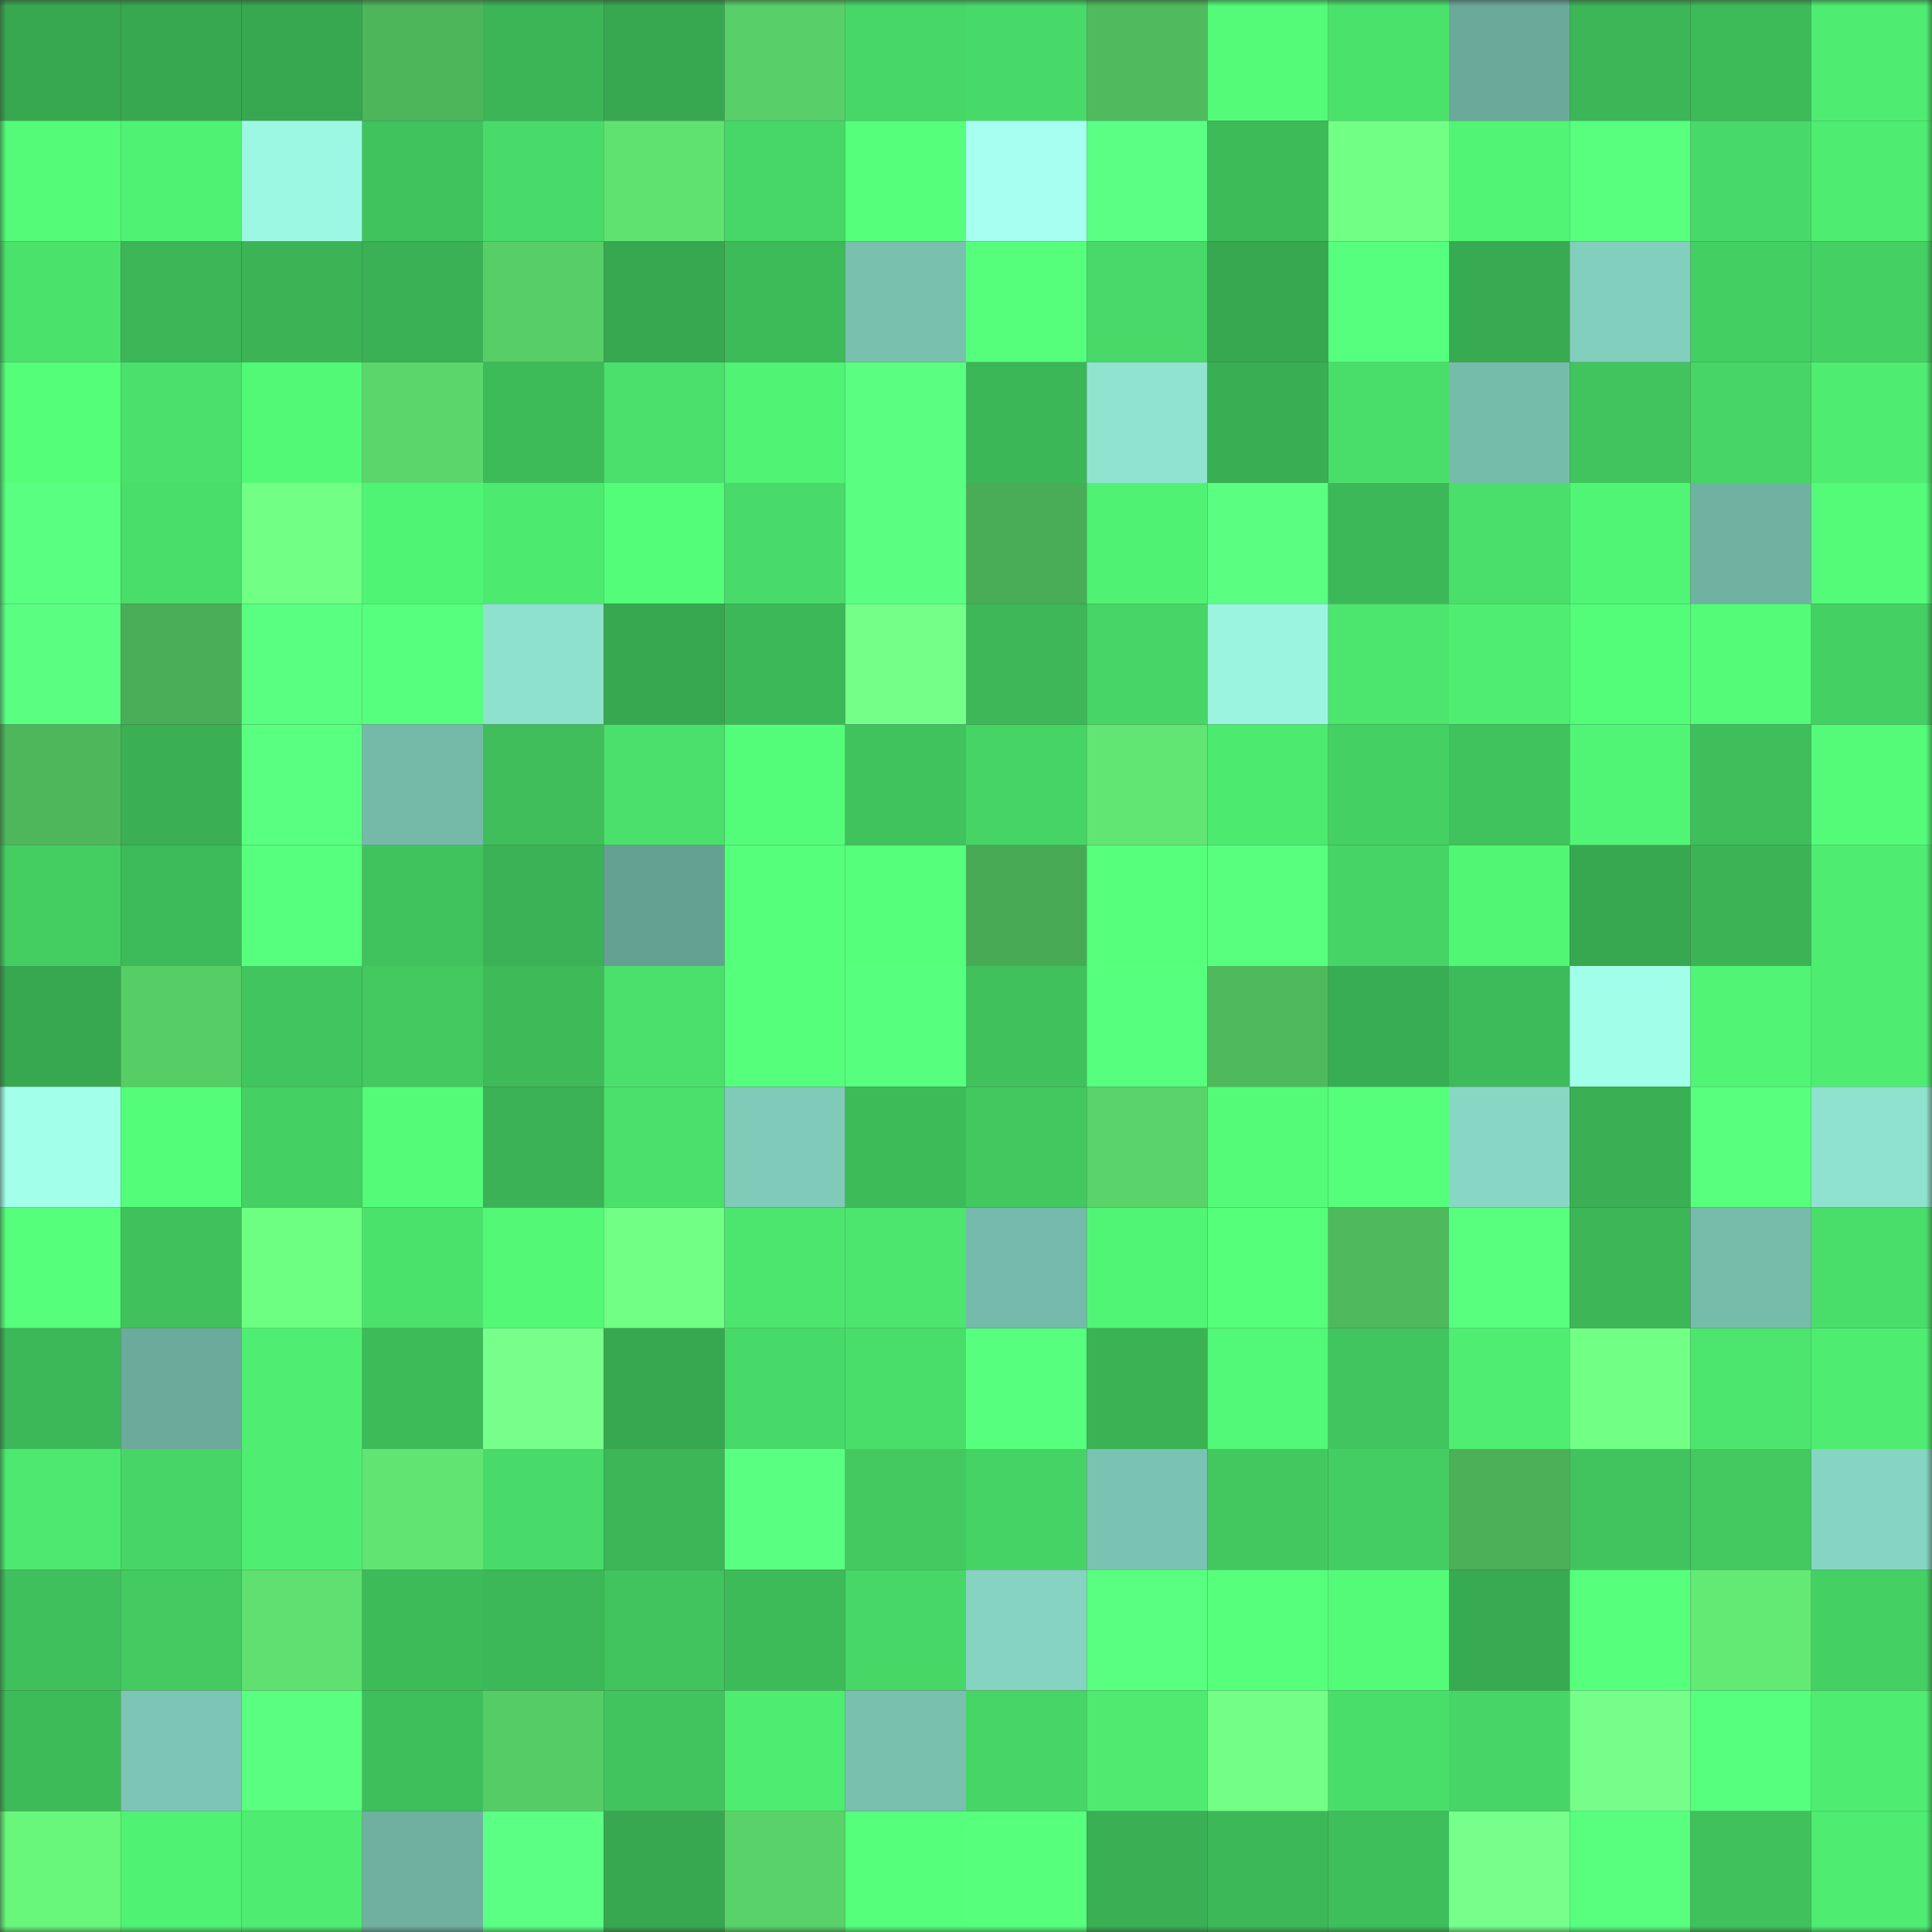 <svg viewBox="0 0 160 160" fill="none" role="img" xmlns="http://www.w3.org/2000/svg" width="240" height="240" name="lens%2Cistyle.lens"><rect x="0" y="0" width="160" height="160" fill="#333333" stroke="none"/><mask id="1590203382" mask-type="alpha" maskUnits="userSpaceOnUse" x="0" y="0" width="160" height="160"><rect width="160" height="160" fill="#FFFFFF"></rect></mask><g mask="url(#1590203382)"><rect x="0" y="0" width="10" height="10" fill="#38a850"></rect><rect x="10" y="0" width="10" height="10" fill="#38a850"></rect><rect x="20" y="0" width="10" height="10" fill="#38a850"></rect><rect x="30" y="0" width="10" height="10" fill="#4db65b"></rect><rect x="40" y="0" width="10" height="10" fill="#3cb557"></rect><rect x="50" y="0" width="10" height="10" fill="#38a850"></rect><rect x="60" y="0" width="10" height="10" fill="#58cf68"></rect><rect x="70" y="0" width="10" height="10" fill="#47d767"></rect><rect x="80" y="0" width="10" height="10" fill="#48da68"></rect><rect x="90" y="0" width="10" height="10" fill="#50bb5e"></rect><rect x="100" y="0" width="10" height="10" fill="#53fb78"></rect><rect x="110" y="0" width="10" height="10" fill="#4be26c"></rect><rect x="120" y="0" width="10" height="10" fill="#6baa9b"></rect><rect x="130" y="0" width="10" height="10" fill="#3cb657"></rect><rect x="140" y="0" width="10" height="10" fill="#3ebb59"></rect><rect x="150" y="0" width="10" height="10" fill="#4eed71"></rect><rect x="0" y="10" width="10" height="10" fill="#53fb78"></rect><rect x="10" y="10" width="10" height="10" fill="#50f273"></rect><rect x="20" y="10" width="10" height="10" fill="#9cf8e2"></rect><rect x="30" y="10" width="10" height="10" fill="#40c25d"></rect><rect x="40" y="10" width="10" height="10" fill="#48db69"></rect><rect x="50" y="10" width="10" height="10" fill="#60e271"></rect><rect x="60" y="10" width="10" height="10" fill="#47d767"></rect><rect x="70" y="10" width="10" height="10" fill="#55ff7b"></rect><rect x="80" y="10" width="10" height="10" fill="#a6fff0"></rect><rect x="90" y="10" width="10" height="10" fill="#5bff84"></rect><rect x="100" y="10" width="10" height="10" fill="#3ebb59"></rect><rect x="110" y="10" width="10" height="10" fill="#71ff85"></rect><rect x="120" y="10" width="10" height="10" fill="#51f475"></rect><rect x="130" y="10" width="10" height="10" fill="#58ff7f"></rect><rect x="140" y="10" width="10" height="10" fill="#48da68"></rect><rect x="150" y="10" width="10" height="10" fill="#4eed71"></rect><rect x="0" y="20" width="10" height="10" fill="#4be26c"></rect><rect x="10" y="20" width="10" height="10" fill="#3cb657"></rect><rect x="20" y="20" width="10" height="10" fill="#3cb456"></rect><rect x="30" y="20" width="10" height="10" fill="#3ab154"></rect><rect x="40" y="20" width="10" height="10" fill="#58ce67"></rect><rect x="50" y="20" width="10" height="10" fill="#38a850"></rect><rect x="60" y="20" width="10" height="10" fill="#3ebb59"></rect><rect x="70" y="20" width="10" height="10" fill="#79c0af"></rect><rect x="80" y="20" width="10" height="10" fill="#55ff7b"></rect><rect x="90" y="20" width="10" height="10" fill="#48d968"></rect><rect x="100" y="20" width="10" height="10" fill="#38a850"></rect><rect x="110" y="20" width="10" height="10" fill="#57ff7e"></rect><rect x="120" y="20" width="10" height="10" fill="#38ab52"></rect><rect x="130" y="20" width="10" height="10" fill="#83cfbd"></rect><rect x="140" y="20" width="10" height="10" fill="#44cf63"></rect><rect x="150" y="20" width="10" height="10" fill="#45d064"></rect><rect x="0" y="30" width="10" height="10" fill="#54fe79"></rect><rect x="10" y="30" width="10" height="10" fill="#4ae06b"></rect><rect x="20" y="30" width="10" height="10" fill="#52f977"></rect><rect x="30" y="30" width="10" height="10" fill="#5bd66b"></rect><rect x="40" y="30" width="10" height="10" fill="#3ebb59"></rect><rect x="50" y="30" width="10" height="10" fill="#4ae06b"></rect><rect x="60" y="30" width="10" height="10" fill="#50f374"></rect><rect x="70" y="30" width="10" height="10" fill="#5aff82"></rect><rect x="80" y="30" width="10" height="10" fill="#3cb757"></rect><rect x="90" y="30" width="10" height="10" fill="#90e4cf"></rect><rect x="100" y="30" width="10" height="10" fill="#39ae53"></rect><rect x="110" y="30" width="10" height="10" fill="#49de6a"></rect><rect x="120" y="30" width="10" height="10" fill="#76bcab"></rect><rect x="130" y="30" width="10" height="10" fill="#41c45e"></rect><rect x="140" y="30" width="10" height="10" fill="#47d666"></rect><rect x="150" y="30" width="10" height="10" fill="#4eed71"></rect><rect x="0" y="40" width="10" height="10" fill="#59ff81"></rect><rect x="10" y="40" width="10" height="10" fill="#49dd69"></rect><rect x="20" y="40" width="10" height="10" fill="#71ff85"></rect><rect x="30" y="40" width="10" height="10" fill="#50f474"></rect><rect x="40" y="40" width="10" height="10" fill="#4dea70"></rect><rect x="50" y="40" width="10" height="10" fill="#53fc79"></rect><rect x="60" y="40" width="10" height="10" fill="#48db69"></rect><rect x="70" y="40" width="10" height="10" fill="#5aff82"></rect><rect x="80" y="40" width="10" height="10" fill="#49ac56"></rect><rect x="90" y="40" width="10" height="10" fill="#50f273"></rect><rect x="100" y="40" width="10" height="10" fill="#5aff82"></rect><rect x="110" y="40" width="10" height="10" fill="#3db858"></rect><rect x="120" y="40" width="10" height="10" fill="#4adf6a"></rect><rect x="130" y="40" width="10" height="10" fill="#51f575"></rect><rect x="140" y="40" width="10" height="10" fill="#70b2a2"></rect><rect x="150" y="40" width="10" height="10" fill="#53fb78"></rect><rect x="0" y="50" width="10" height="10" fill="#5aff82"></rect><rect x="10" y="50" width="10" height="10" fill="#4aad57"></rect><rect x="20" y="50" width="10" height="10" fill="#58ff80"></rect><rect x="30" y="50" width="10" height="10" fill="#56ff7d"></rect><rect x="40" y="50" width="10" height="10" fill="#8ee1cd"></rect><rect x="50" y="50" width="10" height="10" fill="#38a850"></rect><rect x="60" y="50" width="10" height="10" fill="#3db858"></rect><rect x="70" y="50" width="10" height="10" fill="#74ff89"></rect><rect x="80" y="50" width="10" height="10" fill="#3db758"></rect><rect x="90" y="50" width="10" height="10" fill="#47d666"></rect><rect x="100" y="50" width="10" height="10" fill="#9af4df"></rect><rect x="110" y="50" width="10" height="10" fill="#4ce56e"></rect><rect x="120" y="50" width="10" height="10" fill="#4fee72"></rect><rect x="130" y="50" width="10" height="10" fill="#53fc79"></rect><rect x="140" y="50" width="10" height="10" fill="#53fb78"></rect><rect x="150" y="50" width="10" height="10" fill="#45d064"></rect><rect x="0" y="60" width="10" height="10" fill="#4eb75c"></rect><rect x="10" y="60" width="10" height="10" fill="#3aaf54"></rect><rect x="20" y="60" width="10" height="10" fill="#58ff80"></rect><rect x="30" y="60" width="10" height="10" fill="#75baa9"></rect><rect x="40" y="60" width="10" height="10" fill="#3fbe5b"></rect><rect x="50" y="60" width="10" height="10" fill="#4ae06b"></rect><rect x="60" y="60" width="10" height="10" fill="#54fd79"></rect><rect x="70" y="60" width="10" height="10" fill="#40c25d"></rect><rect x="80" y="60" width="10" height="10" fill="#46d465"></rect><rect x="90" y="60" width="10" height="10" fill="#62e673"></rect><rect x="100" y="60" width="10" height="10" fill="#4dea70"></rect><rect x="110" y="60" width="10" height="10" fill="#45d064"></rect><rect x="120" y="60" width="10" height="10" fill="#40c25d"></rect><rect x="130" y="60" width="10" height="10" fill="#51f575"></rect><rect x="140" y="60" width="10" height="10" fill="#3fbe5b"></rect><rect x="150" y="60" width="10" height="10" fill="#53fb78"></rect><rect x="0" y="70" width="10" height="10" fill="#44ce62"></rect><rect x="10" y="70" width="10" height="10" fill="#3dba59"></rect><rect x="20" y="70" width="10" height="10" fill="#56ff7d"></rect><rect x="30" y="70" width="10" height="10" fill="#40c25d"></rect><rect x="40" y="70" width="10" height="10" fill="#3bb255"></rect><rect x="50" y="70" width="10" height="10" fill="#65a192"></rect><rect x="60" y="70" width="10" height="10" fill="#55ff7b"></rect><rect x="70" y="70" width="10" height="10" fill="#55ff7b"></rect><rect x="80" y="70" width="10" height="10" fill="#48aa55"></rect><rect x="90" y="70" width="10" height="10" fill="#56ff7c"></rect><rect x="100" y="70" width="10" height="10" fill="#58ff7f"></rect><rect x="110" y="70" width="10" height="10" fill="#46d465"></rect><rect x="120" y="70" width="10" height="10" fill="#51f675"></rect><rect x="130" y="70" width="10" height="10" fill="#38a850"></rect><rect x="140" y="70" width="10" height="10" fill="#3cb456"></rect><rect x="150" y="70" width="10" height="10" fill="#4eed71"></rect><rect x="0" y="80" width="10" height="10" fill="#38a850"></rect><rect x="10" y="80" width="10" height="10" fill="#57cd66"></rect><rect x="20" y="80" width="10" height="10" fill="#41c55e"></rect><rect x="30" y="80" width="10" height="10" fill="#43c960"></rect><rect x="40" y="80" width="10" height="10" fill="#3eba59"></rect><rect x="50" y="80" width="10" height="10" fill="#4ae06b"></rect><rect x="60" y="80" width="10" height="10" fill="#55ff7b"></rect><rect x="70" y="80" width="10" height="10" fill="#57ff7e"></rect><rect x="80" y="80" width="10" height="10" fill="#40c15c"></rect><rect x="90" y="80" width="10" height="10" fill="#57ff7e"></rect><rect x="100" y="80" width="10" height="10" fill="#4fba5d"></rect><rect x="110" y="80" width="10" height="10" fill="#39ad53"></rect><rect x="120" y="80" width="10" height="10" fill="#3dba59"></rect><rect x="130" y="80" width="10" height="10" fill="#a1fee8"></rect><rect x="140" y="80" width="10" height="10" fill="#51f475"></rect><rect x="150" y="80" width="10" height="10" fill="#4eed71"></rect><rect x="0" y="90" width="10" height="10" fill="#a2ffea"></rect><rect x="10" y="90" width="10" height="10" fill="#53fc79"></rect><rect x="20" y="90" width="10" height="10" fill="#45d064"></rect><rect x="30" y="90" width="10" height="10" fill="#53fb78"></rect><rect x="40" y="90" width="10" height="10" fill="#3bb255"></rect><rect x="50" y="90" width="10" height="10" fill="#4ae06b"></rect><rect x="60" y="90" width="10" height="10" fill="#7fcab8"></rect><rect x="70" y="90" width="10" height="10" fill="#3ebb59"></rect><rect x="80" y="90" width="10" height="10" fill="#42c85f"></rect><rect x="90" y="90" width="10" height="10" fill="#5ad46a"></rect><rect x="100" y="90" width="10" height="10" fill="#53fb78"></rect><rect x="110" y="90" width="10" height="10" fill="#55ff7b"></rect><rect x="120" y="90" width="10" height="10" fill="#87d7c4"></rect><rect x="130" y="90" width="10" height="10" fill="#3aaf54"></rect><rect x="140" y="90" width="10" height="10" fill="#58ff7f"></rect><rect x="150" y="90" width="10" height="10" fill="#8fe2ce"></rect><rect x="0" y="100" width="10" height="10" fill="#55ff7b"></rect><rect x="10" y="100" width="10" height="10" fill="#40c15c"></rect><rect x="20" y="100" width="10" height="10" fill="#6dff81"></rect><rect x="30" y="100" width="10" height="10" fill="#4be26c"></rect><rect x="40" y="100" width="10" height="10" fill="#52f876"></rect><rect x="50" y="100" width="10" height="10" fill="#72ff86"></rect><rect x="60" y="100" width="10" height="10" fill="#4ce66e"></rect><rect x="70" y="100" width="10" height="10" fill="#4ce56e"></rect><rect x="80" y="100" width="10" height="10" fill="#75baaa"></rect><rect x="90" y="100" width="10" height="10" fill="#51f575"></rect><rect x="100" y="100" width="10" height="10" fill="#55ff7a"></rect><rect x="110" y="100" width="10" height="10" fill="#4fb95d"></rect><rect x="120" y="100" width="10" height="10" fill="#58ff7f"></rect><rect x="130" y="100" width="10" height="10" fill="#3cb657"></rect><rect x="140" y="100" width="10" height="10" fill="#77bcab"></rect><rect x="150" y="100" width="10" height="10" fill="#49de6a"></rect><rect x="0" y="110" width="10" height="10" fill="#3db858"></rect><rect x="10" y="110" width="10" height="10" fill="#6cab9b"></rect><rect x="20" y="110" width="10" height="10" fill="#4fee72"></rect><rect x="30" y="110" width="10" height="10" fill="#3ebb59"></rect><rect x="40" y="110" width="10" height="10" fill="#77ff8c"></rect><rect x="50" y="110" width="10" height="10" fill="#38a850"></rect><rect x="60" y="110" width="10" height="10" fill="#48da68"></rect><rect x="70" y="110" width="10" height="10" fill="#49de6a"></rect><rect x="80" y="110" width="10" height="10" fill="#56ff7d"></rect><rect x="90" y="110" width="10" height="10" fill="#3bb355"></rect><rect x="100" y="110" width="10" height="10" fill="#52f877"></rect><rect x="110" y="110" width="10" height="10" fill="#41c65f"></rect><rect x="120" y="110" width="10" height="10" fill="#4fee72"></rect><rect x="130" y="110" width="10" height="10" fill="#72ff86"></rect><rect x="140" y="110" width="10" height="10" fill="#4ce66e"></rect><rect x="150" y="110" width="10" height="10" fill="#4eed71"></rect><rect x="0" y="120" width="10" height="10" fill="#4de86f"></rect><rect x="10" y="120" width="10" height="10" fill="#47d666"></rect><rect x="20" y="120" width="10" height="10" fill="#4fee72"></rect><rect x="30" y="120" width="10" height="10" fill="#61e472"></rect><rect x="40" y="120" width="10" height="10" fill="#48db69"></rect><rect x="50" y="120" width="10" height="10" fill="#3cb657"></rect><rect x="60" y="120" width="10" height="10" fill="#59ff81"></rect><rect x="70" y="120" width="10" height="10" fill="#43c960"></rect><rect x="80" y="120" width="10" height="10" fill="#46d365"></rect><rect x="90" y="120" width="10" height="10" fill="#7ac2b1"></rect><rect x="100" y="120" width="10" height="10" fill="#42c85f"></rect><rect x="110" y="120" width="10" height="10" fill="#44cd62"></rect><rect x="120" y="120" width="10" height="10" fill="#4bb058"></rect><rect x="130" y="120" width="10" height="10" fill="#41c45e"></rect><rect x="140" y="120" width="10" height="10" fill="#42c960"></rect><rect x="150" y="120" width="10" height="10" fill="#86d5c2"></rect><rect x="0" y="130" width="10" height="10" fill="#3fc05c"></rect><rect x="10" y="130" width="10" height="10" fill="#43cb61"></rect><rect x="20" y="130" width="10" height="10" fill="#5fe070"></rect><rect x="30" y="130" width="10" height="10" fill="#3ebb59"></rect><rect x="40" y="130" width="10" height="10" fill="#3db858"></rect><rect x="50" y="130" width="10" height="10" fill="#41c45e"></rect><rect x="60" y="130" width="10" height="10" fill="#3ebb59"></rect><rect x="70" y="130" width="10" height="10" fill="#47d767"></rect><rect x="80" y="130" width="10" height="10" fill="#85d3c0"></rect><rect x="90" y="130" width="10" height="10" fill="#59ff81"></rect><rect x="100" y="130" width="10" height="10" fill="#56ff7c"></rect><rect x="110" y="130" width="10" height="10" fill="#53fb78"></rect><rect x="120" y="130" width="10" height="10" fill="#38aa51"></rect><rect x="130" y="130" width="10" height="10" fill="#56ff7c"></rect><rect x="140" y="130" width="10" height="10" fill="#63ea75"></rect><rect x="150" y="130" width="10" height="10" fill="#45d064"></rect><rect x="0" y="140" width="10" height="10" fill="#3ebb59"></rect><rect x="10" y="140" width="10" height="10" fill="#7dc5b4"></rect><rect x="20" y="140" width="10" height="10" fill="#5aff82"></rect><rect x="30" y="140" width="10" height="10" fill="#3fbf5b"></rect><rect x="40" y="140" width="10" height="10" fill="#56cc66"></rect><rect x="50" y="140" width="10" height="10" fill="#41c45e"></rect><rect x="60" y="140" width="10" height="10" fill="#4eec71"></rect><rect x="70" y="140" width="10" height="10" fill="#79c0af"></rect><rect x="80" y="140" width="10" height="10" fill="#47d666"></rect><rect x="90" y="140" width="10" height="10" fill="#4eeb70"></rect><rect x="100" y="140" width="10" height="10" fill="#73ff87"></rect><rect x="110" y="140" width="10" height="10" fill="#49de6a"></rect><rect x="120" y="140" width="10" height="10" fill="#47d666"></rect><rect x="130" y="140" width="10" height="10" fill="#75ff8a"></rect><rect x="140" y="140" width="10" height="10" fill="#57ff7e"></rect><rect x="150" y="140" width="10" height="10" fill="#4eed71"></rect><rect x="0" y="150" width="10" height="10" fill="#68f67b"></rect><rect x="10" y="150" width="10" height="10" fill="#50f273"></rect><rect x="20" y="150" width="10" height="10" fill="#4eed71"></rect><rect x="30" y="150" width="10" height="10" fill="#6fb0a0"></rect><rect x="40" y="150" width="10" height="10" fill="#5bff83"></rect><rect x="50" y="150" width="10" height="10" fill="#38a850"></rect><rect x="60" y="150" width="10" height="10" fill="#59d269"></rect><rect x="70" y="150" width="10" height="10" fill="#55ff7b"></rect><rect x="80" y="150" width="10" height="10" fill="#56ff7c"></rect><rect x="90" y="150" width="10" height="10" fill="#3aaf54"></rect><rect x="100" y="150" width="10" height="10" fill="#3db858"></rect><rect x="110" y="150" width="10" height="10" fill="#3fbf5b"></rect><rect x="120" y="150" width="10" height="10" fill="#76ff8b"></rect><rect x="130" y="150" width="10" height="10" fill="#58ff7f"></rect><rect x="140" y="150" width="10" height="10" fill="#40c15c"></rect><rect x="150" y="150" width="10" height="10" fill="#4eed71"></rect></g></svg>